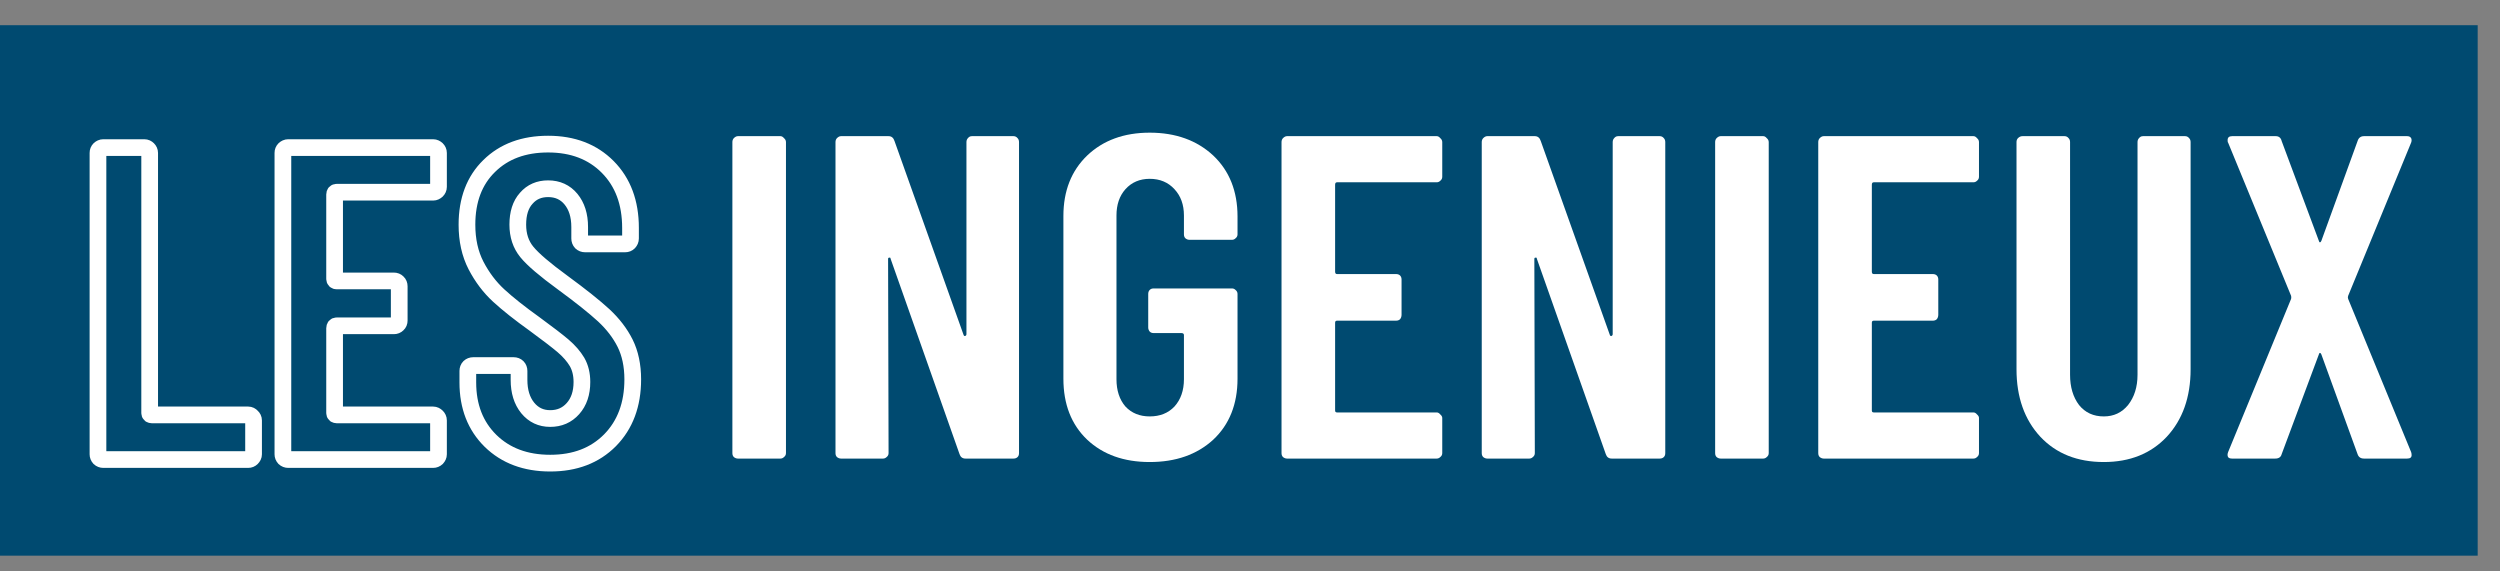 <svg xmlns="http://www.w3.org/2000/svg" xmlns:xlink="http://www.w3.org/1999/xlink" width="105" zoomAndPan="magnify" viewBox="0 0 78.75 18" height="24" preserveAspectRatio="xMidYMid meet" version="1.0"><rect x="0" y="0" width="78.75" height="18" fill="#808080" stroke="none"/><defs><g/><clipPath id="b3891b7f55"><path d="M 0 0.793 L 78.047 0.793 L 78.047 17.504 L 0 17.504 Z M 0 0.793 " clip-rule="nonzero"/></clipPath><clipPath id="baa6466960"><path d="M 0 1 L 23 1 L 23 17.969 L 0 17.969 Z M 0 1 " clip-rule="nonzero"/></clipPath></defs><g clip-path="url(#b3891b7f55)"><path fill="#004a70" d="M 0 0.793 L 78.047 0.793 L 78.047 17.504 L 0 17.504 Z M 0 0.793 " fill-opacity="1" fill-rule="nonzero"/></g><g clip-path="url(#baa6466960)"><path stroke-linecap="butt" transform="matrix(0.18, 0, 0, 0.18, 1.163, -0.823)" fill="none" stroke-linejoin="miter" d="M 11.619 84.991 C 11.358 84.991 11.14 84.904 10.945 84.73 C 10.771 84.534 10.684 84.317 10.684 84.077 L 10.684 31.336 C 10.684 31.075 10.771 30.857 10.945 30.683 C 11.14 30.509 11.358 30.401 11.619 30.401 L 18.796 30.401 C 19.057 30.401 19.274 30.509 19.448 30.683 C 19.622 30.857 19.731 31.075 19.731 31.336 L 19.731 76.813 C 19.731 77.074 19.862 77.183 20.123 77.183 L 36.978 77.183 C 37.217 77.183 37.435 77.292 37.609 77.487 C 37.805 77.661 37.913 77.879 37.913 78.14 L 37.913 84.077 C 37.913 84.317 37.805 84.534 37.609 84.73 C 37.435 84.904 37.217 84.991 36.978 84.991 Z M 70.276 37.273 C 70.276 37.534 70.167 37.752 69.993 37.926 C 69.797 38.1 69.58 38.209 69.341 38.209 L 52.485 38.209 C 52.224 38.209 52.094 38.339 52.094 38.6 L 52.094 53.346 C 52.094 53.607 52.224 53.737 52.485 53.737 L 62.468 53.737 C 62.729 53.737 62.947 53.824 63.121 53.998 C 63.316 54.172 63.403 54.412 63.403 54.673 L 63.403 60.675 C 63.403 60.936 63.316 61.154 63.121 61.328 C 62.947 61.502 62.729 61.589 62.468 61.589 L 52.485 61.589 C 52.224 61.589 52.094 61.741 52.094 62.002 L 52.094 76.813 C 52.094 77.074 52.224 77.183 52.485 77.183 L 69.341 77.183 C 69.58 77.183 69.797 77.292 69.993 77.487 C 70.167 77.661 70.276 77.879 70.276 78.14 L 70.276 84.077 C 70.276 84.317 70.167 84.534 69.993 84.73 C 69.797 84.904 69.58 84.991 69.341 84.991 L 43.981 84.991 C 43.72 84.991 43.503 84.904 43.307 84.73 C 43.133 84.534 43.046 84.317 43.046 84.077 L 43.046 31.336 C 43.046 31.075 43.133 30.857 43.307 30.683 C 43.503 30.509 43.72 30.401 43.981 30.401 L 69.341 30.401 C 69.58 30.401 69.797 30.509 69.993 30.683 C 70.167 30.857 70.276 31.075 70.276 31.336 Z M 89.828 85.621 C 85.522 85.621 82.042 84.317 79.389 81.728 C 76.735 79.118 75.409 75.704 75.409 71.506 L 75.409 69.484 C 75.409 69.223 75.496 68.983 75.67 68.809 C 75.865 68.635 76.083 68.548 76.344 68.548 L 83.434 68.548 C 83.695 68.548 83.934 68.635 84.108 68.809 C 84.282 68.983 84.369 69.223 84.369 69.484 L 84.369 71.05 C 84.369 73.072 84.87 74.703 85.892 75.965 C 86.914 77.205 88.219 77.814 89.828 77.814 C 91.438 77.814 92.764 77.248 93.808 76.074 C 94.852 74.899 95.374 73.355 95.374 71.419 C 95.374 70.071 95.092 68.918 94.526 67.918 C 93.939 66.939 93.134 66.004 92.09 65.112 C 91.068 64.242 89.393 62.959 87.11 61.284 C 84.5 59.414 82.412 57.761 80.824 56.304 C 79.237 54.847 77.91 53.085 76.844 51.04 C 75.778 48.974 75.257 46.604 75.257 43.885 C 75.257 39.579 76.561 36.142 79.15 33.619 C 81.759 31.053 85.196 29.792 89.459 29.792 C 93.765 29.792 97.245 31.118 99.898 33.793 C 102.552 36.469 103.878 40.035 103.878 44.45 L 103.878 46.299 C 103.878 46.582 103.77 46.799 103.596 46.995 C 103.422 47.169 103.204 47.256 102.943 47.256 L 95.918 47.256 C 95.657 47.256 95.44 47.169 95.244 46.995 C 95.07 46.799 94.983 46.582 94.983 46.299 L 94.983 44.298 C 94.983 42.254 94.461 40.644 93.46 39.426 C 92.46 38.209 91.112 37.6 89.459 37.6 C 87.893 37.6 86.61 38.143 85.631 39.274 C 84.63 40.383 84.152 41.928 84.152 43.885 C 84.152 45.777 84.674 47.365 85.74 48.67 C 86.805 49.975 88.893 51.758 92.025 54.042 C 95.2 56.369 97.593 58.283 99.202 59.762 C 100.812 61.263 102.051 62.872 102.943 64.655 C 103.813 66.417 104.27 68.527 104.27 70.963 C 104.27 75.378 102.943 78.923 100.29 81.62 C 97.636 84.295 94.156 85.621 89.828 85.621 Z M 89.828 85.621 " stroke="#ffffff" stroke-width="2.925" stroke-opacity="1" stroke-miterlimit="4"/></g><g fill="#ffffff" fill-opacity="1"><g transform="translate(22.289, 14.445)"><g><path d="M 0.953 0 C 0.91 0 0.867 -0.016 0.828 -0.047 C 0.797 -0.078 0.781 -0.117 0.781 -0.172 L 0.781 -9.969 C 0.781 -10.02 0.797 -10.062 0.828 -10.094 C 0.867 -10.133 0.91 -10.156 0.953 -10.156 L 2.297 -10.156 C 2.336 -10.156 2.375 -10.133 2.406 -10.094 C 2.445 -10.062 2.469 -10.02 2.469 -9.969 L 2.469 -0.172 C 2.469 -0.117 2.445 -0.078 2.406 -0.047 C 2.375 -0.016 2.336 0 2.297 0 Z M 0.953 0 "/></g></g></g><g fill="#ffffff" fill-opacity="1"><g transform="translate(25.537, 14.445)"><g><path d="M 4.906 -9.969 C 4.906 -10.02 4.922 -10.062 4.953 -10.094 C 4.984 -10.133 5.023 -10.156 5.078 -10.156 L 6.391 -10.156 C 6.441 -10.156 6.484 -10.133 6.516 -10.094 C 6.547 -10.062 6.562 -10.02 6.562 -9.969 L 6.562 -0.172 C 6.562 -0.117 6.547 -0.078 6.516 -0.047 C 6.484 -0.016 6.441 0 6.391 0 L 4.875 0 C 4.781 0 4.719 -0.047 4.688 -0.141 L 2.516 -6.297 C 2.516 -6.328 2.5 -6.336 2.469 -6.328 C 2.445 -6.328 2.438 -6.312 2.438 -6.281 L 2.453 -0.172 C 2.453 -0.117 2.43 -0.078 2.391 -0.047 C 2.359 -0.016 2.32 0 2.281 0 L 0.953 0 C 0.91 0 0.867 -0.016 0.828 -0.047 C 0.797 -0.078 0.781 -0.117 0.781 -0.172 L 0.781 -9.969 C 0.781 -10.02 0.797 -10.062 0.828 -10.094 C 0.867 -10.133 0.91 -10.156 0.953 -10.156 L 2.453 -10.156 C 2.547 -10.156 2.609 -10.102 2.641 -10 L 4.812 -3.906 C 4.82 -3.875 4.836 -3.859 4.859 -3.859 C 4.891 -3.867 4.906 -3.891 4.906 -3.922 Z M 4.906 -9.969 "/></g></g></g><g fill="#ffffff" fill-opacity="1"><g transform="translate(32.888, 14.445)"><g><path d="M 3.328 0.109 C 2.516 0.109 1.859 -0.125 1.359 -0.594 C 0.859 -1.07 0.609 -1.711 0.609 -2.516 L 0.609 -7.641 C 0.609 -8.43 0.859 -9.066 1.359 -9.547 C 1.859 -10.023 2.516 -10.266 3.328 -10.266 C 4.148 -10.266 4.816 -10.023 5.328 -9.547 C 5.836 -9.066 6.094 -8.426 6.094 -7.625 L 6.094 -7.062 C 6.094 -7.008 6.07 -6.969 6.031 -6.938 C 6 -6.906 5.961 -6.891 5.922 -6.891 L 4.578 -6.891 C 4.535 -6.891 4.492 -6.906 4.453 -6.938 C 4.422 -6.969 4.406 -7.008 4.406 -7.062 L 4.406 -7.656 C 4.406 -8 4.305 -8.273 4.109 -8.484 C 3.91 -8.703 3.648 -8.812 3.328 -8.812 C 3.016 -8.812 2.758 -8.703 2.562 -8.484 C 2.375 -8.273 2.281 -8 2.281 -7.656 L 2.281 -2.5 C 2.281 -2.145 2.375 -1.859 2.562 -1.641 C 2.758 -1.43 3.016 -1.328 3.328 -1.328 C 3.648 -1.328 3.91 -1.43 4.109 -1.641 C 4.305 -1.859 4.406 -2.145 4.406 -2.5 L 4.406 -3.891 C 4.406 -3.93 4.379 -3.953 4.328 -3.953 L 3.453 -3.953 C 3.398 -3.953 3.359 -3.969 3.328 -4 C 3.297 -4.039 3.281 -4.082 3.281 -4.125 L 3.281 -5.188 C 3.281 -5.238 3.297 -5.281 3.328 -5.312 C 3.359 -5.344 3.398 -5.359 3.453 -5.359 L 5.922 -5.359 C 5.961 -5.359 6 -5.344 6.031 -5.312 C 6.07 -5.281 6.094 -5.238 6.094 -5.188 L 6.094 -2.516 C 6.094 -1.711 5.836 -1.07 5.328 -0.594 C 4.816 -0.125 4.148 0.109 3.328 0.109 Z M 3.328 0.109 "/></g></g></g><g fill="#ffffff" fill-opacity="1"><g transform="translate(39.587, 14.445)"><g><path d="M 5.844 -8.875 C 5.844 -8.82 5.82 -8.781 5.781 -8.75 C 5.75 -8.719 5.711 -8.703 5.672 -8.703 L 2.531 -8.703 C 2.488 -8.703 2.469 -8.676 2.469 -8.625 L 2.469 -5.891 C 2.469 -5.836 2.488 -5.812 2.531 -5.812 L 4.391 -5.812 C 4.441 -5.812 4.484 -5.797 4.516 -5.766 C 4.547 -5.734 4.562 -5.691 4.562 -5.641 L 4.562 -4.531 C 4.562 -4.477 4.547 -4.43 4.516 -4.391 C 4.484 -4.359 4.441 -4.344 4.391 -4.344 L 2.531 -4.344 C 2.488 -4.344 2.469 -4.32 2.469 -4.281 L 2.469 -1.516 C 2.469 -1.473 2.488 -1.453 2.531 -1.453 L 5.672 -1.453 C 5.711 -1.453 5.75 -1.43 5.781 -1.391 C 5.82 -1.359 5.844 -1.32 5.844 -1.281 L 5.844 -0.172 C 5.844 -0.117 5.82 -0.078 5.781 -0.047 C 5.75 -0.016 5.711 0 5.672 0 L 0.953 0 C 0.91 0 0.867 -0.016 0.828 -0.047 C 0.797 -0.078 0.781 -0.117 0.781 -0.172 L 0.781 -9.969 C 0.781 -10.02 0.797 -10.062 0.828 -10.094 C 0.867 -10.133 0.91 -10.156 0.953 -10.156 L 5.672 -10.156 C 5.711 -10.156 5.75 -10.133 5.781 -10.094 C 5.82 -10.062 5.844 -10.02 5.844 -9.969 Z M 5.844 -8.875 "/></g></g></g><g fill="#ffffff" fill-opacity="1"><g transform="translate(45.894, 14.445)"><g><path d="M 4.906 -9.969 C 4.906 -10.02 4.922 -10.062 4.953 -10.094 C 4.984 -10.133 5.023 -10.156 5.078 -10.156 L 6.391 -10.156 C 6.441 -10.156 6.484 -10.133 6.516 -10.094 C 6.547 -10.062 6.562 -10.02 6.562 -9.969 L 6.562 -0.172 C 6.562 -0.117 6.547 -0.078 6.516 -0.047 C 6.484 -0.016 6.441 0 6.391 0 L 4.875 0 C 4.781 0 4.719 -0.047 4.688 -0.141 L 2.516 -6.297 C 2.516 -6.328 2.5 -6.336 2.469 -6.328 C 2.445 -6.328 2.438 -6.312 2.438 -6.281 L 2.453 -0.172 C 2.453 -0.117 2.43 -0.078 2.391 -0.047 C 2.359 -0.016 2.32 0 2.281 0 L 0.953 0 C 0.91 0 0.867 -0.016 0.828 -0.047 C 0.797 -0.078 0.781 -0.117 0.781 -0.172 L 0.781 -9.969 C 0.781 -10.02 0.797 -10.062 0.828 -10.094 C 0.867 -10.133 0.91 -10.156 0.953 -10.156 L 2.453 -10.156 C 2.547 -10.156 2.609 -10.102 2.641 -10 L 4.812 -3.906 C 4.82 -3.875 4.836 -3.859 4.859 -3.859 C 4.891 -3.867 4.906 -3.891 4.906 -3.922 Z M 4.906 -9.969 "/></g></g></g><g fill="#ffffff" fill-opacity="1"><g transform="translate(53.246, 14.445)"><g><path d="M 0.953 0 C 0.91 0 0.867 -0.016 0.828 -0.047 C 0.797 -0.078 0.781 -0.117 0.781 -0.172 L 0.781 -9.969 C 0.781 -10.02 0.797 -10.062 0.828 -10.094 C 0.867 -10.133 0.91 -10.156 0.953 -10.156 L 2.297 -10.156 C 2.336 -10.156 2.375 -10.133 2.406 -10.094 C 2.445 -10.062 2.469 -10.02 2.469 -9.969 L 2.469 -0.172 C 2.469 -0.117 2.445 -0.078 2.406 -0.047 C 2.375 -0.016 2.336 0 2.297 0 Z M 0.953 0 "/></g></g></g><g fill="#ffffff" fill-opacity="1"><g transform="translate(56.494, 14.445)"><g><path d="M 5.844 -8.875 C 5.844 -8.82 5.82 -8.781 5.781 -8.75 C 5.75 -8.719 5.711 -8.703 5.672 -8.703 L 2.531 -8.703 C 2.488 -8.703 2.469 -8.676 2.469 -8.625 L 2.469 -5.891 C 2.469 -5.836 2.488 -5.812 2.531 -5.812 L 4.391 -5.812 C 4.441 -5.812 4.484 -5.797 4.516 -5.766 C 4.547 -5.734 4.562 -5.691 4.562 -5.641 L 4.562 -4.531 C 4.562 -4.477 4.547 -4.43 4.516 -4.391 C 4.484 -4.359 4.441 -4.344 4.391 -4.344 L 2.531 -4.344 C 2.488 -4.344 2.469 -4.32 2.469 -4.281 L 2.469 -1.516 C 2.469 -1.473 2.488 -1.453 2.531 -1.453 L 5.672 -1.453 C 5.711 -1.453 5.75 -1.43 5.781 -1.391 C 5.82 -1.359 5.844 -1.32 5.844 -1.281 L 5.844 -0.172 C 5.844 -0.117 5.82 -0.078 5.781 -0.047 C 5.75 -0.016 5.711 0 5.672 0 L 0.953 0 C 0.91 0 0.867 -0.016 0.828 -0.047 C 0.797 -0.078 0.781 -0.117 0.781 -0.172 L 0.781 -9.969 C 0.781 -10.02 0.797 -10.062 0.828 -10.094 C 0.867 -10.133 0.91 -10.156 0.953 -10.156 L 5.672 -10.156 C 5.711 -10.156 5.75 -10.133 5.781 -10.094 C 5.82 -10.062 5.844 -10.02 5.844 -9.969 Z M 5.844 -8.875 "/></g></g></g><g fill="#ffffff" fill-opacity="1"><g transform="translate(62.801, 14.445)"><g><path d="M 3.469 0.109 C 2.633 0.109 1.969 -0.156 1.469 -0.688 C 0.969 -1.227 0.719 -1.938 0.719 -2.812 L 0.719 -9.969 C 0.719 -10.02 0.734 -10.062 0.766 -10.094 C 0.805 -10.133 0.852 -10.156 0.906 -10.156 L 2.234 -10.156 C 2.285 -10.156 2.328 -10.133 2.359 -10.094 C 2.391 -10.062 2.406 -10.02 2.406 -9.969 L 2.406 -2.641 C 2.406 -2.254 2.5 -1.938 2.688 -1.688 C 2.883 -1.445 3.145 -1.328 3.469 -1.328 C 3.781 -1.328 4.035 -1.445 4.234 -1.688 C 4.43 -1.938 4.531 -2.254 4.531 -2.641 L 4.531 -9.969 C 4.531 -10.02 4.547 -10.062 4.578 -10.094 C 4.609 -10.133 4.648 -10.156 4.703 -10.156 L 6.031 -10.156 C 6.082 -10.156 6.125 -10.133 6.156 -10.094 C 6.188 -10.062 6.203 -10.02 6.203 -9.969 L 6.203 -2.812 C 6.203 -1.938 5.953 -1.227 5.453 -0.688 C 4.953 -0.156 4.289 0.109 3.469 0.109 Z M 3.469 0.109 "/></g></g></g><g fill="#ffffff" fill-opacity="1"><g transform="translate(69.732, 14.445)"><g><path d="M 0.578 0 C 0.516 0 0.473 -0.016 0.453 -0.047 C 0.43 -0.086 0.43 -0.141 0.453 -0.203 L 2.438 -5.031 C 2.445 -5.062 2.445 -5.094 2.438 -5.125 L 0.453 -9.953 C 0.441 -9.961 0.438 -9.988 0.438 -10.031 C 0.438 -10.113 0.484 -10.156 0.578 -10.156 L 1.953 -10.156 C 2.055 -10.156 2.117 -10.102 2.141 -10 L 3.312 -6.859 C 3.32 -6.828 3.332 -6.812 3.344 -6.812 C 3.363 -6.812 3.379 -6.828 3.391 -6.859 L 4.531 -10 C 4.562 -10.102 4.629 -10.156 4.734 -10.156 L 6.094 -10.156 C 6.156 -10.156 6.195 -10.133 6.219 -10.094 C 6.238 -10.051 6.238 -10.004 6.219 -9.953 L 4.234 -5.125 C 4.223 -5.094 4.223 -5.062 4.234 -5.031 L 6.219 -0.203 C 6.227 -0.18 6.234 -0.148 6.234 -0.109 C 6.234 -0.035 6.188 0 6.094 0 L 4.734 0 C 4.629 0 4.562 -0.047 4.531 -0.141 L 3.391 -3.281 C 3.379 -3.312 3.363 -3.328 3.344 -3.328 C 3.332 -3.328 3.32 -3.312 3.312 -3.281 L 2.141 -0.141 C 2.117 -0.047 2.051 0 1.938 0 Z M 0.578 0 "/></g></g></g></svg>